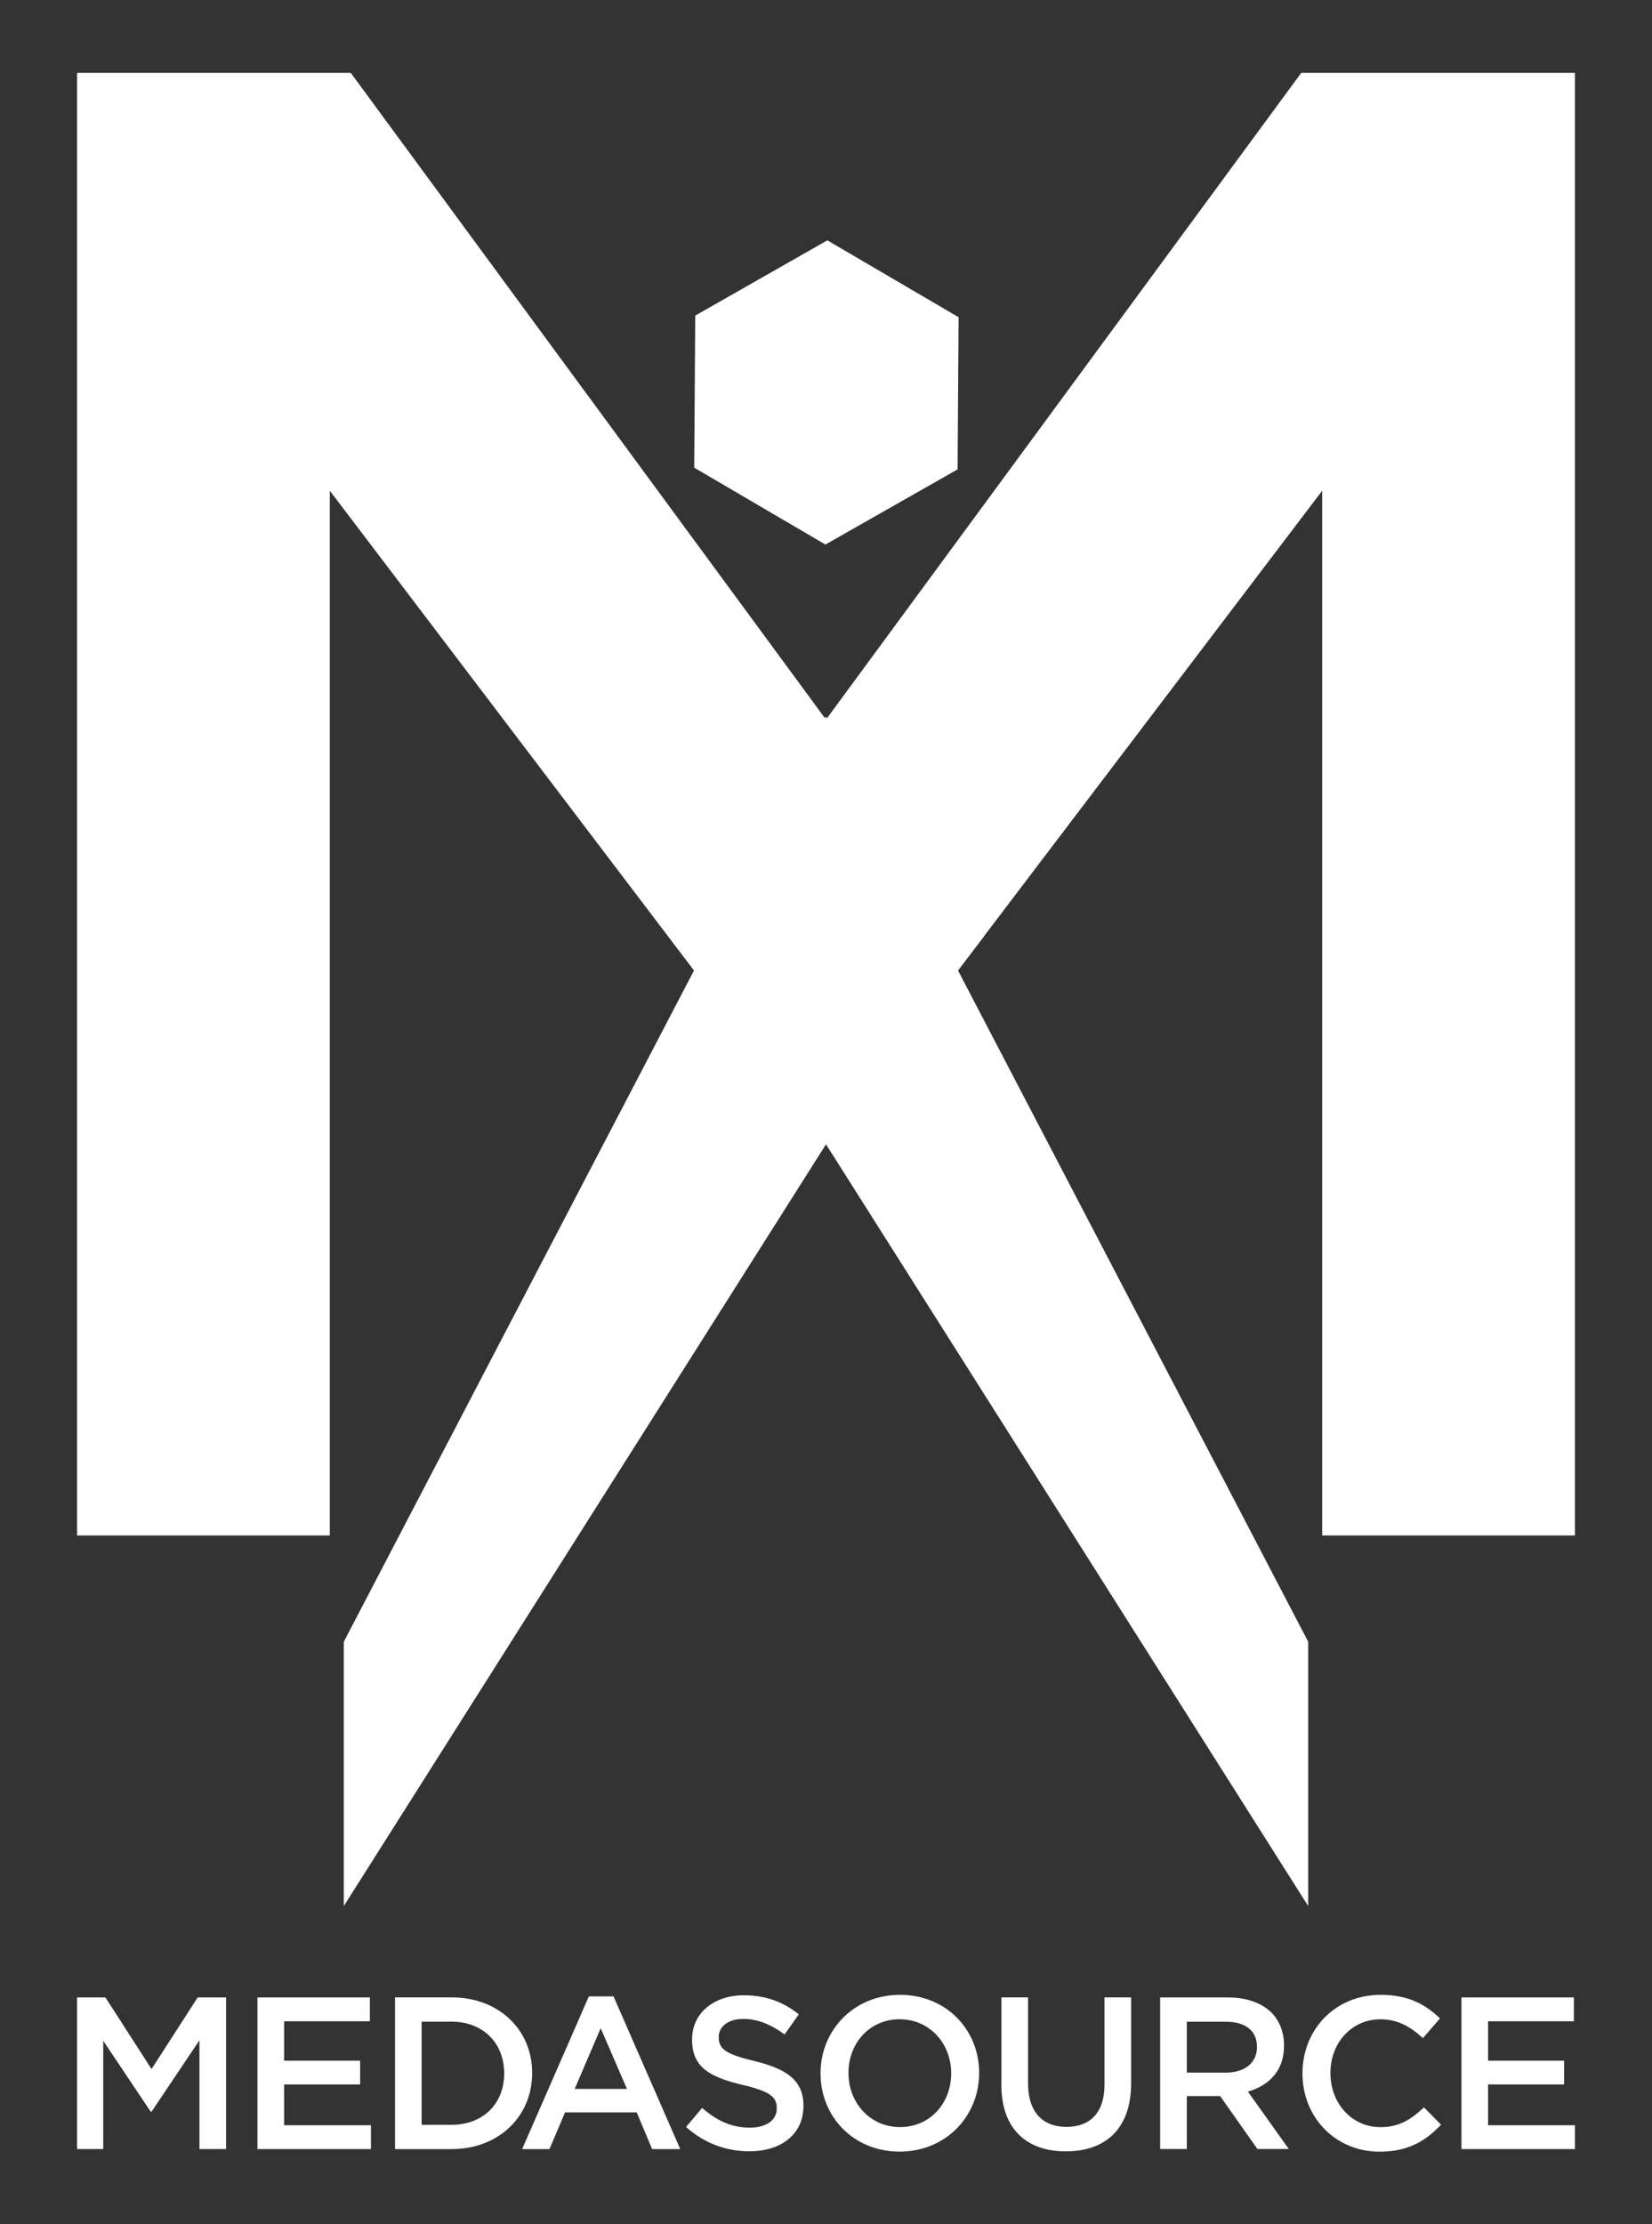 <?xml version="1.0" encoding="UTF-8"?><svg id="Layer_1" xmlns="http://www.w3.org/2000/svg" viewBox="0 0 260 350"><rect x="0" y="0" width="260" height="350" fill="#333333" stroke="none"/><defs><style>.cls-1{fill:#fff;}</style></defs><polygon class="cls-1" points="12.13 314.31 16.59 314.31 23.85 325.58 31.11 314.31 35.58 314.31 35.58 338.17 31.39 338.17 31.39 321.05 23.85 332.29 23.72 332.29 16.25 321.13 16.25 338.17 12.13 338.17 12.13 314.31"/><polygon class="cls-1" points="40.52 314.31 58.21 314.31 58.21 318.06 44.72 318.06 44.72 324.26 56.68 324.26 56.68 328 44.72 328 44.72 334.42 58.38 334.42 58.38 338.17 40.52 338.17 40.52 314.31"/><path class="cls-1" d="M62.17,314.3h8.9c7.5,0,12.68,5.15,12.68,11.86v.08c0,6.72-5.18,11.93-12.68,11.93h-8.9v-23.86Zm8.9,20.05c5.01,0,8.28-3.38,8.28-8.05v-.06c0-4.68-3.27-8.12-8.28-8.12h-4.71v16.23h4.71Z"/><path class="cls-1" d="M92.67,314.14h3.89l10.5,24.03h-4.43l-2.42-5.77h-11.28l-2.45,5.77h-4.3l10.5-24.03Zm6,14.56l-4.13-9.55-4.09,9.55h8.22Z"/><path class="cls-1" d="M107.98,334.69l2.52-3c2.28,1.98,4.57,3.11,7.53,3.11,2.59,0,4.22-1.2,4.22-3v-.07c0-1.71-.95-2.62-5.39-3.66-5.07-1.22-7.94-2.71-7.94-7.11v-.07c0-4.09,3.41-6.92,8.14-6.92,3.48,0,6.24,1.06,8.66,3l-2.24,3.17c-2.14-1.6-4.29-2.45-6.47-2.45-2.46,0-3.89,1.25-3.89,2.82v.08c0,1.83,1.09,2.65,5.66,3.74,5.04,1.23,7.67,3.04,7.67,6.99v.06c0,4.47-3.51,7.14-8.52,7.14-3.65,0-7.09-1.27-9.95-3.82"/><path class="cls-1" d="M129.14,326.3v-.07c0-6.71,5.19-12.33,12.51-12.33s12.45,5.54,12.45,12.26v.06c0,6.72-5.19,12.35-12.51,12.35s-12.45-5.56-12.45-12.28m20.56,0v-.07c0-4.64-3.38-8.48-8.11-8.48s-8.05,3.78-8.05,8.42v.06c0,4.64,3.37,8.49,8.11,8.49s8.05-3.78,8.05-8.42"/><path class="cls-1" d="M157.61,328.04v-13.74h4.19v13.57c0,4.42,2.28,6.81,6.03,6.81s6-2.24,6-6.64v-13.74h4.19v13.54c0,7.11-4.02,10.69-10.27,10.69s-10.15-3.58-10.15-10.49"/><path class="cls-1" d="M182.59,314.31h10.64c3,0,5.35,.88,6.88,2.38,1.26,1.3,1.98,3.08,1.98,5.15v.07c0,3.91-2.35,6.26-5.69,7.22l6.44,9.03h-4.94l-5.87-8.33h-5.24v8.33h-4.2v-23.86Zm10.33,11.83c3,0,4.91-1.57,4.91-3.99v-.06c0-2.57-1.84-3.96-4.94-3.96h-6.1v8.01h6.13Z"/><path class="cls-1" d="M204.99,326.3v-.07c0-6.79,5.07-12.33,12.3-12.33,4.4,0,7.05,1.52,9.34,3.71l-2.69,3.11c-1.91-1.79-3.95-2.97-6.68-2.97-4.57,0-7.87,3.75-7.87,8.42v.06c0,4.67,3.3,8.49,7.87,8.49,2.93,0,4.81-1.2,6.85-3.11l2.69,2.73c-2.48,2.6-5.21,4.24-9.68,4.24-6.95,0-12.13-5.42-12.13-12.28"/><polygon class="cls-1" points="230.01 314.31 247.7 314.31 247.7 318.06 234.2 318.06 234.2 324.26 246.17 324.26 246.17 328 234.2 328 234.2 334.42 247.87 334.42 247.87 338.17 230.01 338.17 230.01 314.31"/><polygon class="cls-1" points="12.13 11.46 12.13 241.62 51.91 241.62 51.91 77.22 129.93 179.99 154.96 147.2 55.2 11.46 12.13 11.46"/><polygon class="cls-1" points="130.06 112.78 54.11 258.34 54.11 299.93 142.41 160.46 130.06 112.78"/><polygon class="cls-1" points="204.8 11.46 130.06 113.15 130.06 179.99 208.09 77.22 208.09 241.62 247.87 241.62 247.87 11.46 204.8 11.46"/><polygon class="cls-1" points="130.21 37.82 109.42 49.66 109.26 73.59 129.91 85.69 150.71 73.86 150.87 49.92 130.21 37.82"/><polygon class="cls-1" points="129.94 112.78 110.79 149.72 205.89 299.93 205.89 258.34 129.94 112.78"/></svg>